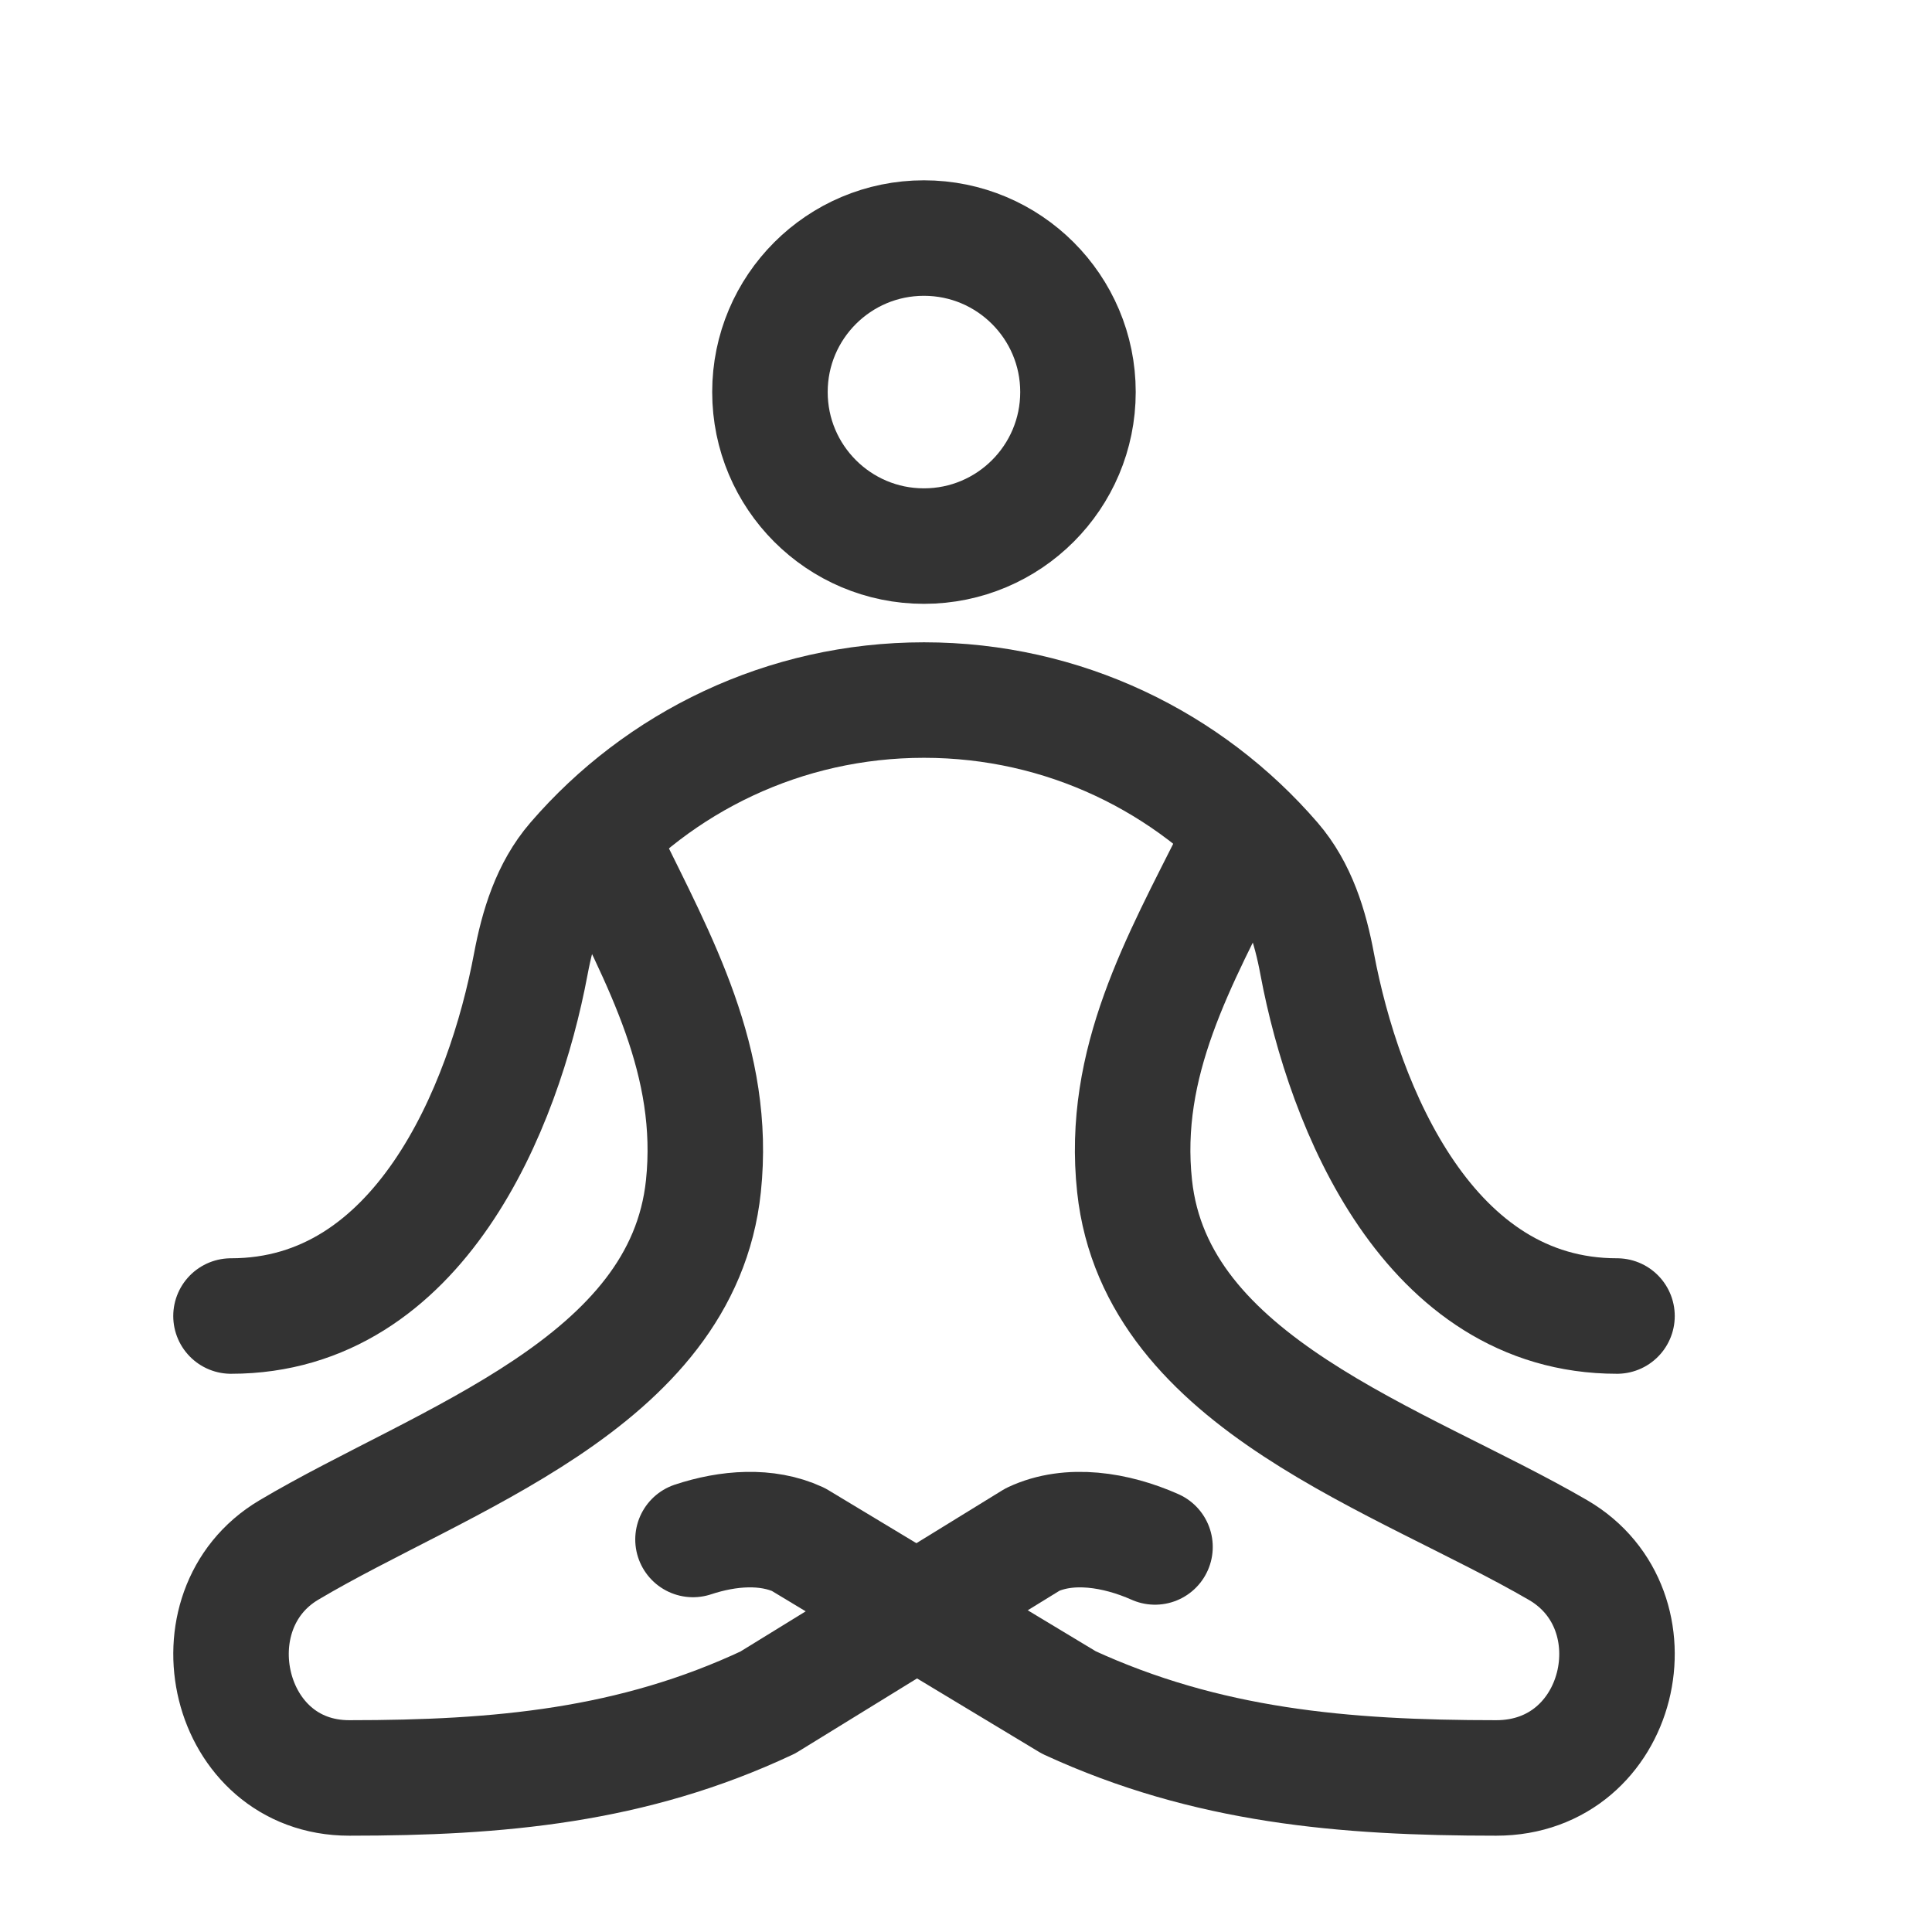 <svg width="23" height="23" viewBox="0 0 23 23" fill="none" xmlns="http://www.w3.org/2000/svg">
<path d="M7.229 10.166C7.857 11.446 8.529 12.646 8.374 14.121C8.126 16.479 5.266 17.367 3.438 18.453C2.24 19.165 2.688 21.166 4.158 21.166C5.94 21.166 7.531 21.024 9.14 20.268L12.293 18.327C12.731 18.121 13.284 18.209 13.75 18.416" stroke="#333333" stroke-width="1.375" stroke-linecap="round" stroke-linejoin="round"/>
<path d="M14.676 10.166C14.034 11.446 13.348 12.646 13.507 14.121C13.76 16.479 16.68 17.367 18.548 18.453C19.771 19.165 19.314 21.166 17.812 21.166C15.992 21.166 14.367 21.024 12.725 20.268L9.504 18.327C9.128 18.154 8.67 18.188 8.25 18.327" stroke="#333333" stroke-width="1.375" stroke-linecap="round" stroke-linejoin="round"/>
<path d="M9.166 4.667C9.166 5.68 9.987 6.501 10.999 6.501C12.012 6.501 12.833 5.68 12.833 4.667C12.833 3.655 12.012 2.834 10.999 2.834C9.987 2.834 9.166 3.655 9.166 4.667Z" stroke="#333333" stroke-width="1.375"/>
<path d="M2.75 15.667C4.992 15.667 5.998 13.188 6.319 11.477C6.403 11.031 6.538 10.586 6.835 10.242C7.843 9.073 9.335 8.334 11 8.334C12.665 8.334 14.156 9.073 15.165 10.242C15.462 10.586 15.598 11.031 15.681 11.477C16.002 13.188 17.008 15.667 19.25 15.667" stroke="#333333" stroke-width="1.375" stroke-linecap="round" stroke-linejoin="round"/>
</svg>
